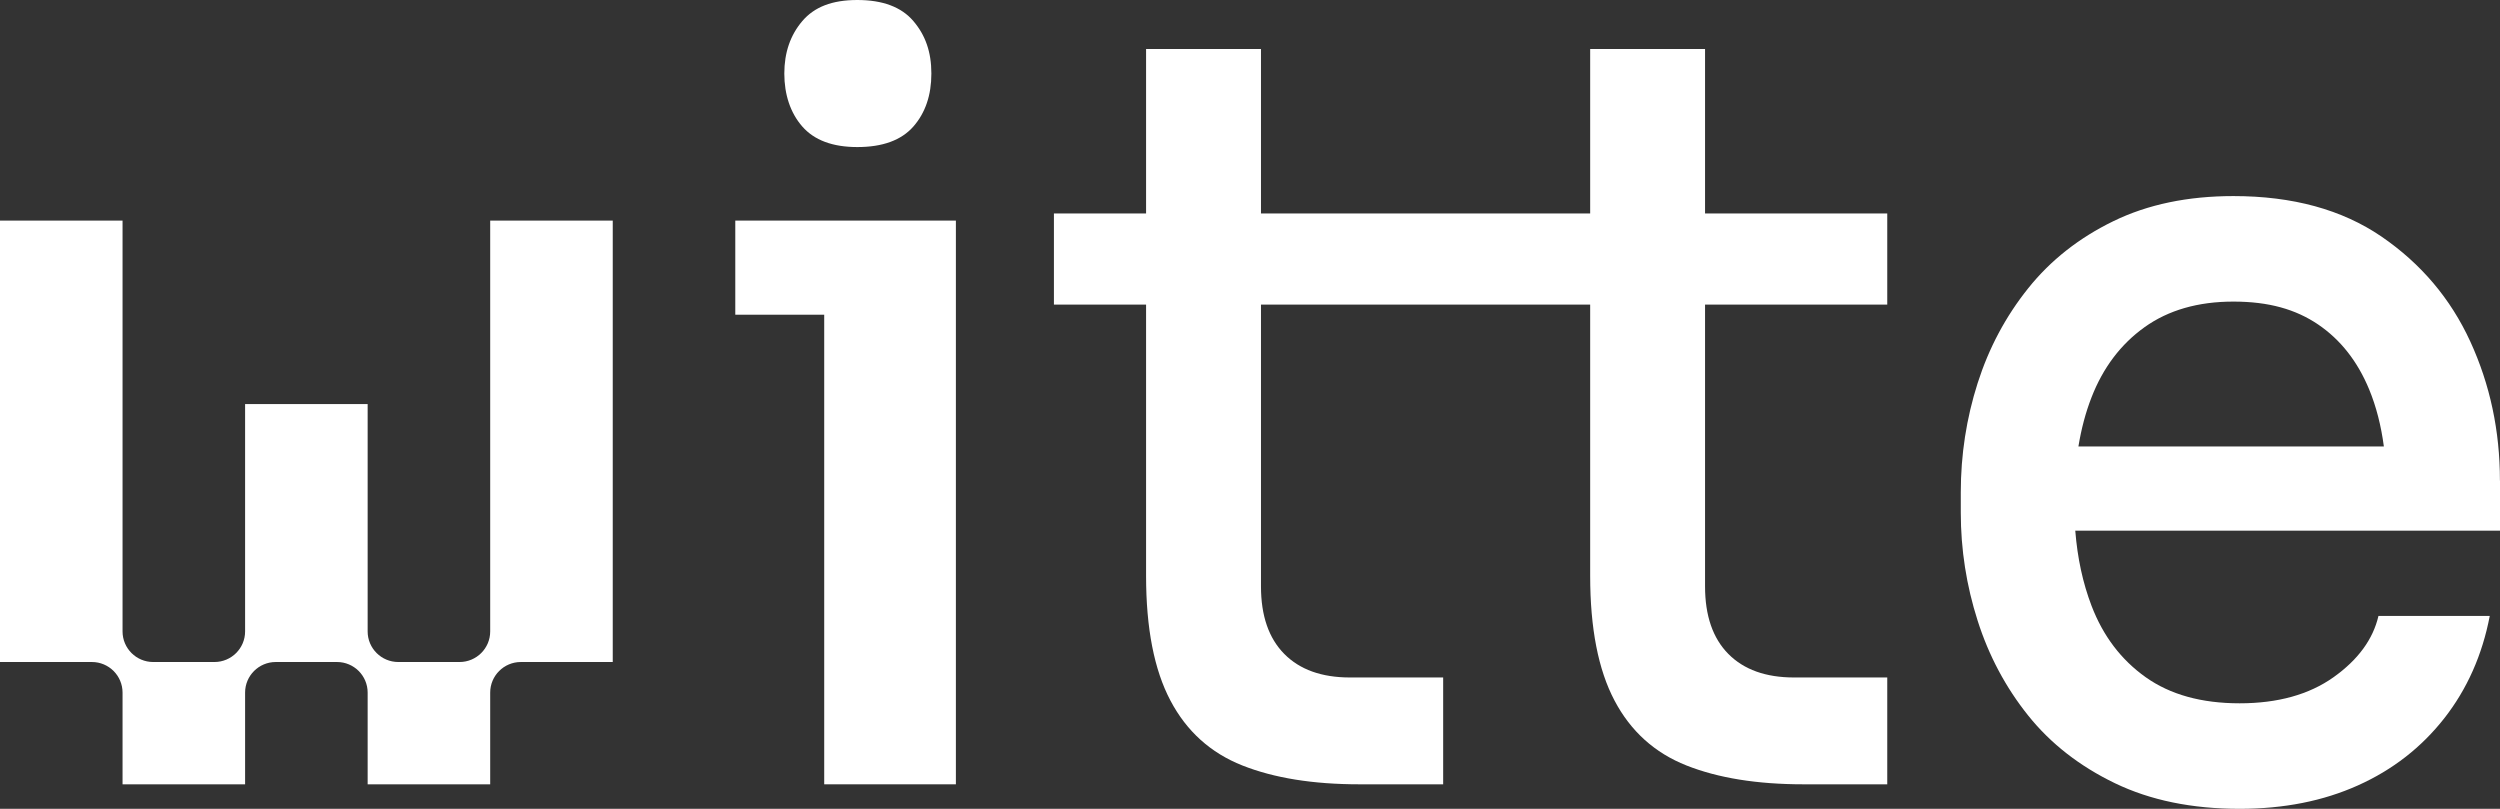 <svg width="102" height="33" viewBox="0 0 102 33" fill="none" xmlns="http://www.w3.org/2000/svg">
<rect x="0" y="0" width="102" height="33" fill="#333333" stroke="none"/>
<path d="M34.979 6C36.013 6 36.775 5.721 37.266 5.162C37.755 4.604 38 3.882 38 3C38 2.118 37.755 1.433 37.266 0.86C36.777 0.286 36.014 0 34.979 0C33.943 0 33.223 0.287 32.734 0.86C32.245 1.434 32 2.147 32 3C32 3.853 32.245 4.604 32.734 5.162C33.223 5.721 33.972 6 34.979 6Z" fill="white"/>
<path d="M30 9V12.84H33.628V32H39V12.84V9H33.628H30Z" fill="white"/>
<path d="M69.566 2H64.879V8.71H51.448V2H46.76V8.71H43V12.427H46.76V23.496C46.76 25.633 47.09 27.328 47.753 28.582C48.414 29.836 49.393 30.718 50.688 31.231C51.983 31.744 53.574 32 55.46 32H58.881V27.641H55.08C53.925 27.641 53.032 27.321 52.398 26.68C51.764 26.038 51.448 25.12 51.448 23.924V12.427H64.879V23.496C64.879 25.633 65.209 27.328 65.872 28.582C66.533 29.836 67.512 30.718 68.807 31.231C70.102 31.744 71.692 32 73.579 32H77V27.641H73.199C72.044 27.641 71.151 27.321 70.516 26.68C69.882 26.038 69.566 25.12 69.566 23.924V12.427H77V8.71H69.566V2Z" fill="white"/>
<path d="M101.997 19.608C101.997 17.58 101.594 15.689 100.788 13.934C99.983 12.181 98.774 10.755 97.165 9.652C95.553 8.551 93.541 8 91.124 8C89.263 8 87.63 8.34 86.229 9.022C84.826 9.704 83.666 10.617 82.751 11.761C81.834 12.905 81.147 14.194 80.688 15.63C80.23 17.065 80 18.55 80 20.086V20.912C80 22.42 80.229 23.891 80.688 25.325C81.146 26.76 81.834 28.05 82.751 29.195C83.668 30.34 84.848 31.26 86.291 31.956C87.735 32.652 89.43 33 91.375 33C93.18 33 94.79 32.681 96.207 32.043C97.624 31.407 98.796 30.492 99.727 29.305C100.657 28.117 101.276 26.726 101.582 25.131H97.041C96.818 26.087 96.207 26.92 95.209 27.63C94.209 28.34 92.931 28.695 91.376 28.695C89.821 28.695 88.544 28.34 87.544 27.63C86.544 26.92 85.807 25.95 85.335 24.717C84.98 23.789 84.759 22.767 84.671 21.651H102V19.608H101.997ZM84.799 18.218C84.917 17.497 85.094 16.829 85.332 16.218C85.804 15.001 86.527 14.044 87.498 13.349C88.47 12.654 89.679 12.305 91.122 12.305C92.566 12.305 93.663 12.618 94.58 13.239C95.497 13.862 96.19 14.747 96.663 15.891C96.95 16.587 97.149 17.364 97.262 18.217H84.799V18.218Z" fill="white"/>
<path d="M20 25.763C20 26.451 19.44 27.01 18.75 27.01H16.25C15.56 27.01 15 26.451 15 25.763V16.485H10V25.763C10 26.451 9.44 27.01 8.75 27.01H6.25C5.56 27.01 5 26.451 5 25.763V9H0V27.01H3.75C4.44 27.01 5 27.569 5 28.258V32H10V28.258C10 27.569 10.56 27.01 11.25 27.01H13.75C14.44 27.01 15 27.569 15 28.258V32H20V28.258C20 27.569 20.56 27.01 21.25 27.01H25V9H20V25.763Z" fill="white"/>
</svg>
